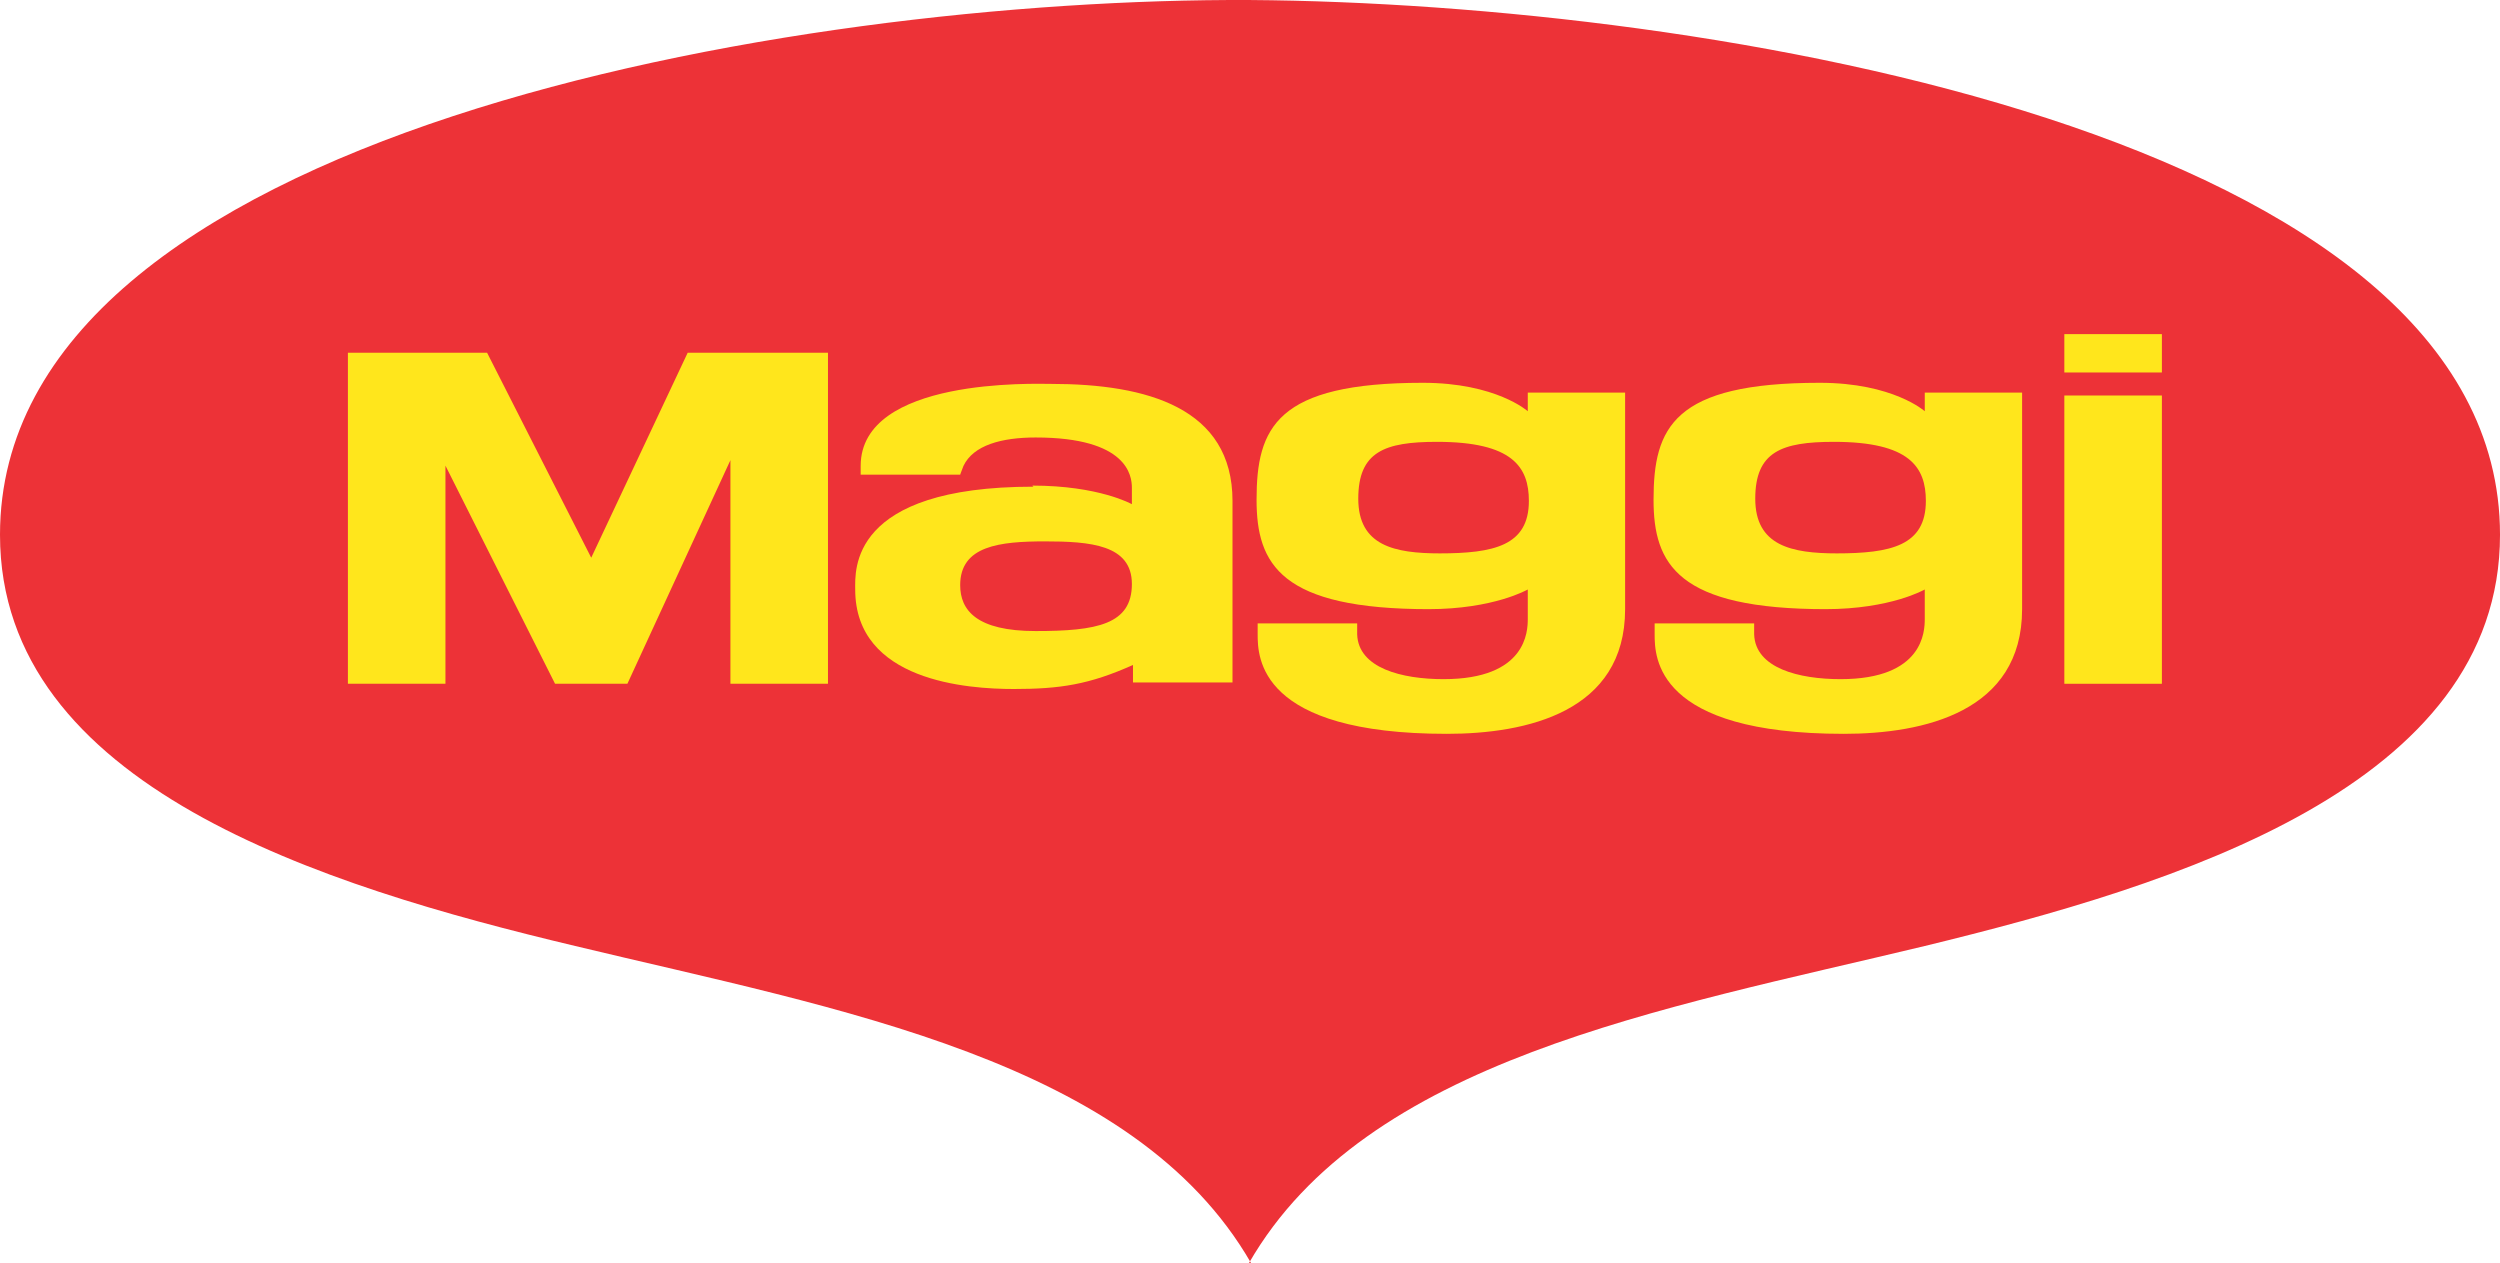 <?xml version="1.0" encoding="UTF-8" standalone="no"?>
<!-- Created with Inkscape (http://www.inkscape.org/) -->

<svg
   width="264.583mm"
   height="133.683mm"
   viewBox="0 0 264.583 133.683"
   version="1.1"
   id="svg5"
   xml:space="preserve"
   xmlns="http://www.w3.org/2000/svg"
   xmlns:svg="http://www.w3.org/2000/svg"><defs
     id="defs2"><style
   type="text/css"
   id="style2">
   <![CDATA[
    .fil1 {fill:#ED3237}
    .fil0 {fill:#FFE61C}
   ]]>
  </style>
  
  
  
  
  
  
  
  
  
  
  
 </defs><g
     id="layer1"
     transform="translate(329.339,-171.29)"><path
       class="fil1"
       d="m -197.163,304.973 c 12.384,-21.528 43.634,-26.852 71.528,-33.565 26.62,-6.481 60.88,-16.898 60.88,-43.519 0,-42.477 -83.796,-56.25 -132.292,-56.597 -48.495,-0.231 -132.292,14.12 -132.292,56.597 0,26.62 34.144,37.153 60.88,43.519 27.894,6.713 59.144,12.037 71.528,33.565 z"
       id="path9"
       style="clip-rule:evenodd;fill:#ed3237;fill-rule:evenodd;stroke-width:0.116;image-rendering:optimizeQuality;shape-rendering:geometricPrecision;text-rendering:geometricPrecision" /><g
       id="g13943"><polygon
         class="fil0"
         points="2065,1169 2065,1432 2154,1432 2154,1169 "
         id="polygon11"
         style="clip-rule:evenodd;fill:#ffe61c;fill-rule:evenodd;image-rendering:optimizeQuality;shape-rendering:geometricPrecision;text-rendering:geometricPrecision"
         transform="matrix(0.116,0,0,0.116,-350.404,77.543)" /><polygon
         class="fil0"
         points="2065,1148 2154,1148 2154,1113 2065,1113 "
         id="polygon13"
         style="clip-rule:evenodd;fill:#ffe61c;fill-rule:evenodd;image-rendering:optimizeQuality;shape-rendering:geometricPrecision;text-rendering:geometricPrecision"
         transform="matrix(0.116,0,0,0.116,-350.404,77.543)" /><polygon
         class="fil0"
         points="499,1130 499,1432 588,1432 588,1233 688,1432 754,1432 848,1228 848,1432 937,1432 937,1130 809,1130 721,1317 626,1130 "
         id="polygon15"
         style="clip-rule:evenodd;fill:#ffe61c;fill-rule:evenodd;image-rendering:optimizeQuality;shape-rendering:geometricPrecision;text-rendering:geometricPrecision"
         transform="matrix(0.116,0,0,0.116,-350.404,77.543)" /><path
         class="fil0"
         d="m -178.066,235.76 c -15.741,0 -18.287,-4.745 -18.287,-11.574 0,-7.639 2.083,-12.384 17.593,-12.384 7.755,0 11.111,3.009 11.111,3.009 v -1.968 h 10.301 v 22.917 c 0,10.88 -10.417,13.194 -18.866,13.194 -19.907,0 -20.023,-8.102 -20.023,-10.532 0,-0.81 0,-1.157 0,-1.157 h 10.532 c 0,0 0,0.463 0,1.157 0.116,3.588 4.745,4.745 9.144,4.745 8.796,0 8.912,-5.093 8.912,-6.366 0,-0.463 0,-2.778 0,-3.125 0,0 -3.588,2.083 -10.532,2.083 z m 1.042,-5.903 c 5.787,0 9.491,-0.81 9.491,-5.556 0,-3.588 -1.736,-6.25 -9.722,-6.25 -5.556,0 -8.333,1.042 -8.333,6.019 0,4.977 3.819,5.787 8.681,5.787 z"
         id="path17"
         style="clip-rule:evenodd;fill:#ffe61c;fill-rule:evenodd;stroke-width:0.116;image-rendering:optimizeQuality;shape-rendering:geometricPrecision;text-rendering:geometricPrecision" /><path
         class="fil0"
         d="m -136.052,235.76 c -15.741,0 -18.287,-4.745 -18.287,-11.574 0,-7.639 2.083,-12.384 17.593,-12.384 7.755,0 11.111,3.009 11.111,3.009 v -1.968 h 10.301 v 22.917 c 0,10.88 -10.417,13.194 -18.866,13.194 -19.907,0 -20.023,-8.102 -20.023,-10.532 0,-0.81 0,-1.157 0,-1.157 h 10.532 c 0,0 0,0.463 0,1.157 0.116,3.588 4.745,4.745 9.144,4.745 8.796,0 8.912,-5.093 8.912,-6.366 0,-0.463 0,-2.778 0,-3.125 0,0 -3.588,2.083 -10.532,2.083 z m 1.042,-5.903 c 5.787,0 9.491,-0.81 9.491,-5.556 0,-3.588 -1.736,-6.25 -9.722,-6.25 -5.556,0 -8.333,1.042 -8.333,6.019 0,4.977 3.819,5.787 8.681,5.787 z"
         id="path19"
         style="clip-rule:evenodd;fill:#ffe61c;fill-rule:evenodd;stroke-width:0.116;image-rendering:optimizeQuality;shape-rendering:geometricPrecision;text-rendering:geometricPrecision" /><path
         class="fil0"
         d="m -220.08,222.682 c 7.06,0 10.532,1.968 10.532,1.968 0,0 0,-1.273 0,-1.736 0,-1.273 -0.463,-5.324 -10.185,-5.324 -3.588,0 -6.597,0.81 -7.639,3.009 -0.231,0.579 -0.347,0.926 -0.347,0.926 h -10.532 c 0,0 0,-0.463 0,-0.926 0,-9.375 18.519,-8.681 20.139,-8.681 10.185,0 19.213,2.546 19.213,12.384 v 19.213 h -10.532 v -1.852 c -4.63,2.083 -7.755,2.546 -12.616,2.546 -4.861,0 -16.782,-0.81 -16.782,-10.532 0,-1.968 -0.694,-10.88 18.866,-10.88 z m 1.389,5.903 c -4.861,0 -9.028,0.463 -9.028,4.63 0,2.662 1.736,4.861 7.986,4.861 6.481,0 10.185,-0.694 10.185,-4.977 0,-4.167 -4.398,-4.514 -9.259,-4.514 z"
         id="path21"
         style="clip-rule:evenodd;fill:#ffe61c;fill-rule:evenodd;stroke-width:0.116;image-rendering:optimizeQuality;shape-rendering:geometricPrecision;text-rendering:geometricPrecision" /></g></g></svg>
